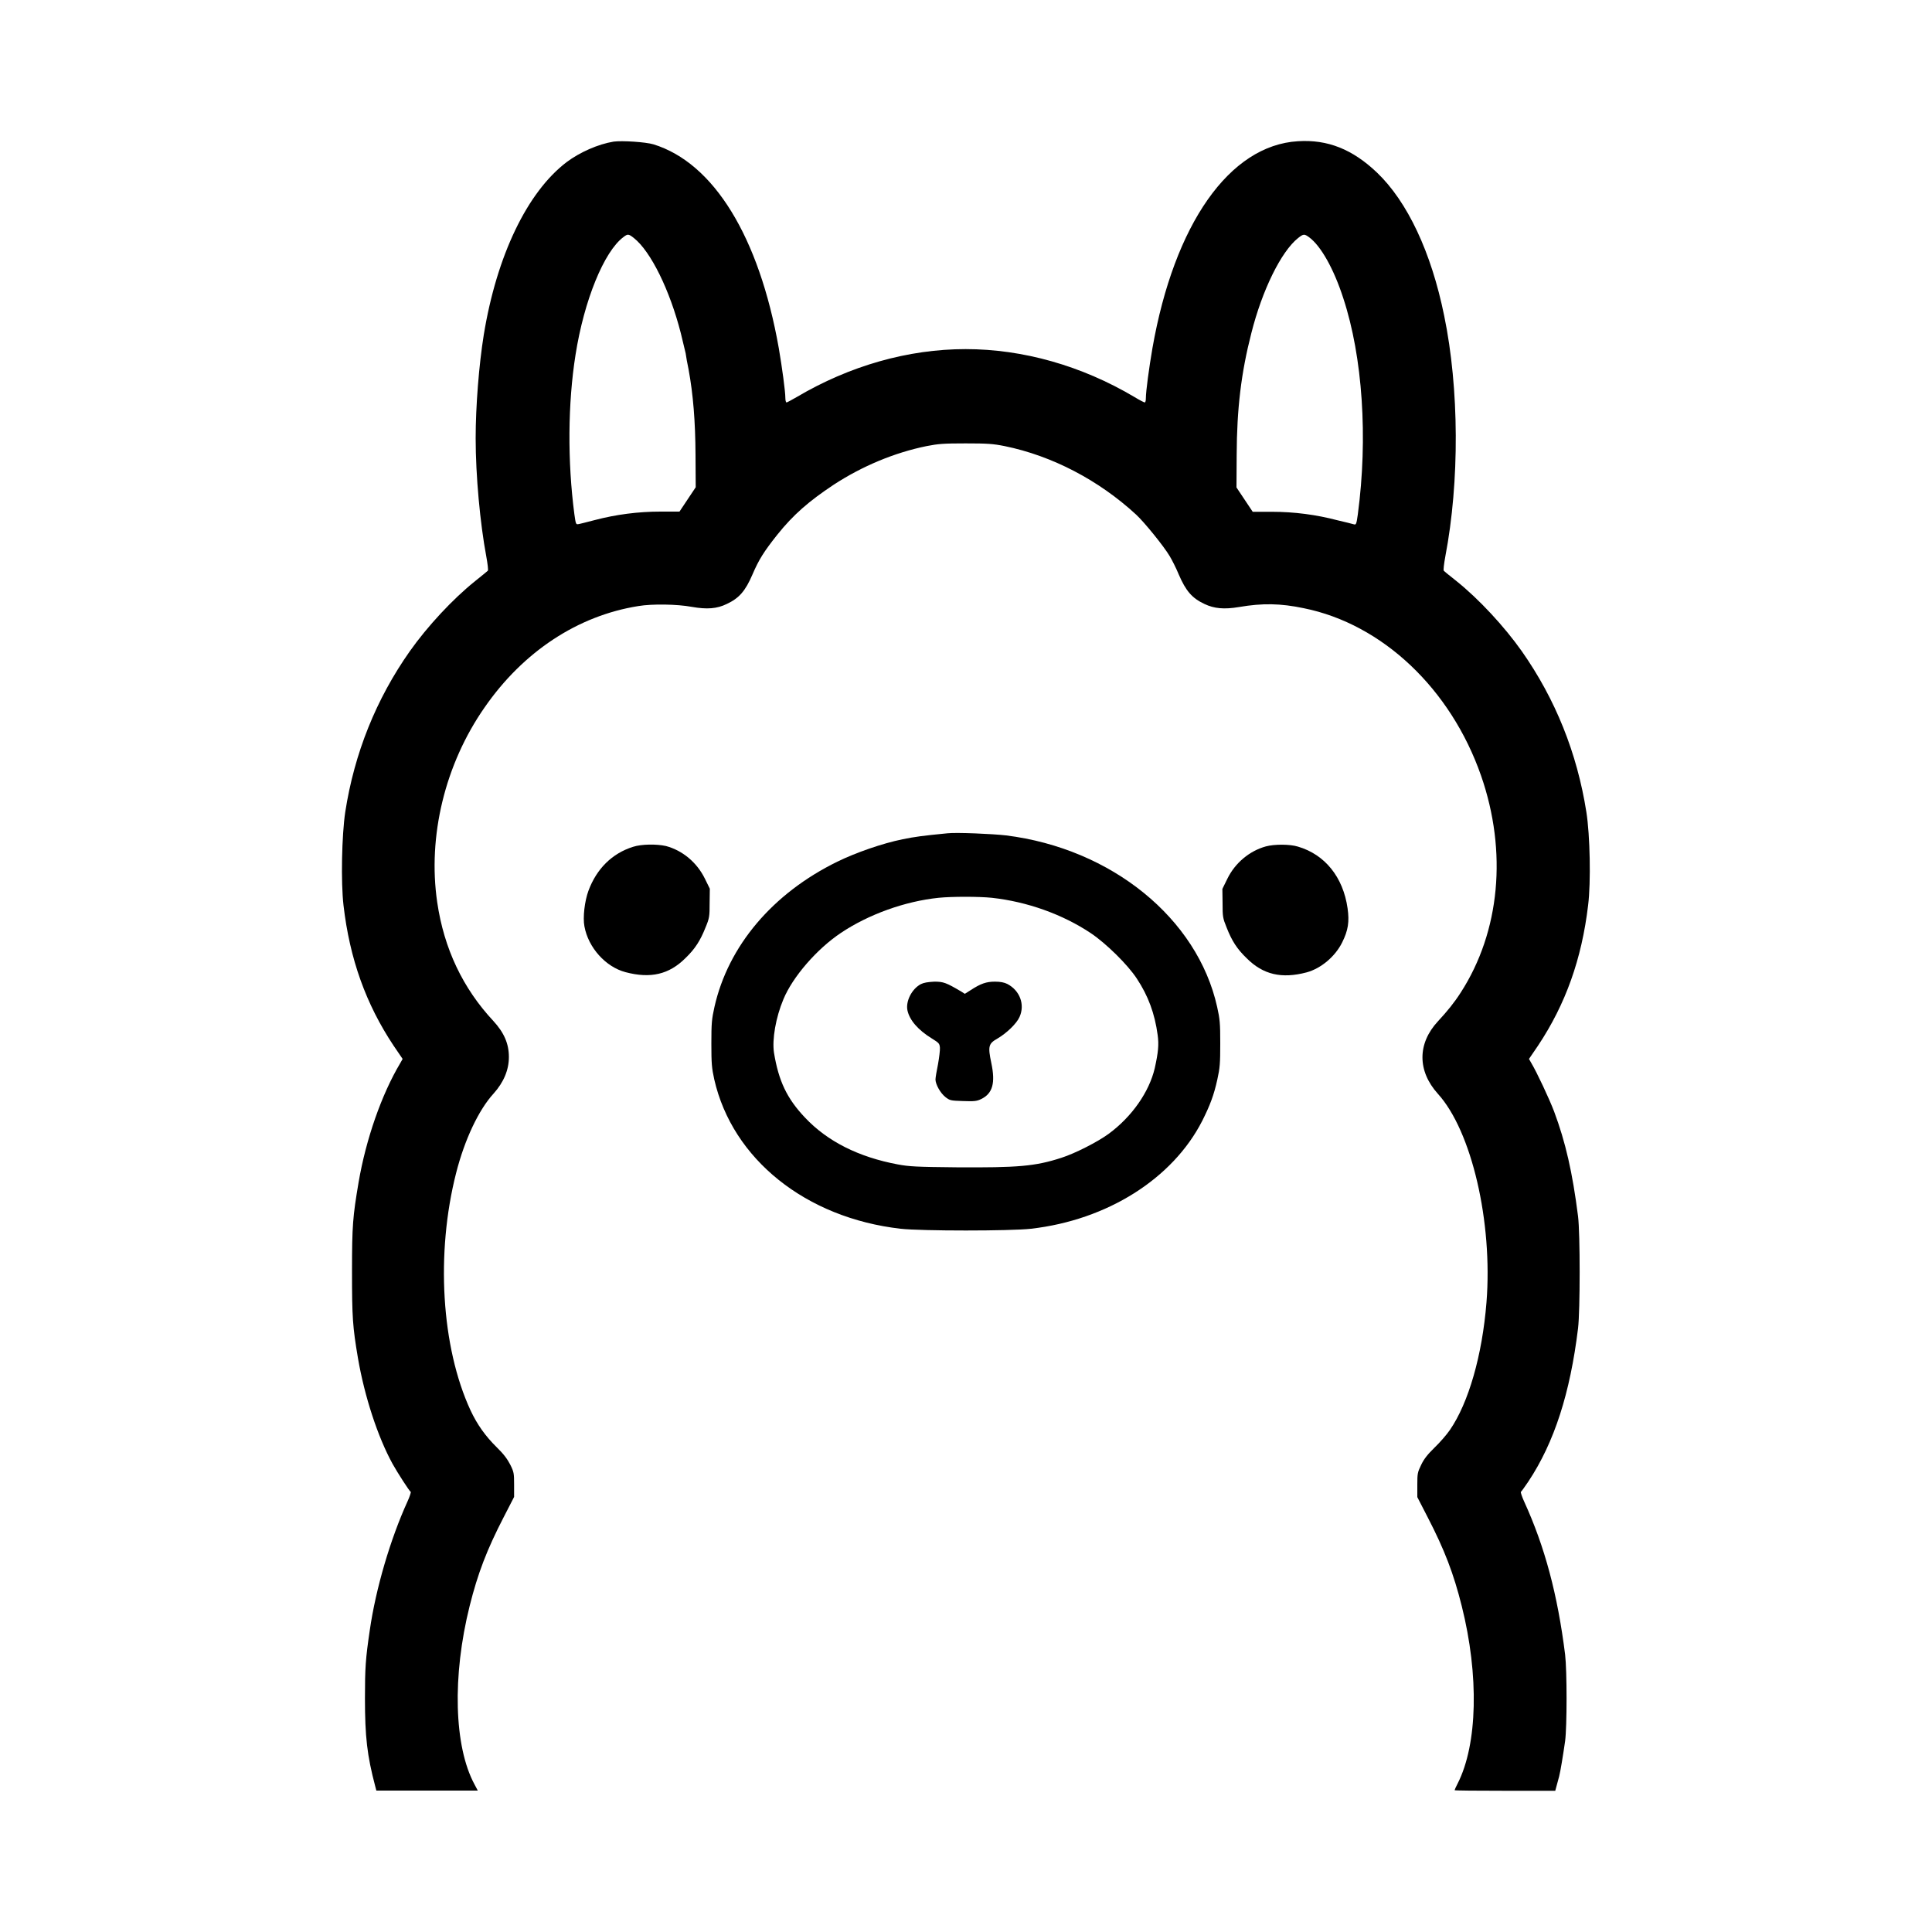 <?xml version="1.0" encoding="utf-8"?>
<!-- Generator: Adobe Illustrator 26.0.0, SVG Export Plug-In . SVG Version: 6.00 Build 0)  -->
<svg version="1.1" id="Layer_1" xmlns="http://www.w3.org/2000/svg" xmlns:xlink="http://www.w3.org/1999/xlink" x="0px" y="0px"
	 viewBox="0 0 1000 1000" style="enable-background:new 0 0 1000 1000;" xml:space="preserve">
<g>
	<path d="M317.6,73.3c-8,1.3-17.5,5.5-24.3,10.6c-20.4,15.5-36.2,48.4-42.9,89.4c-2.5,15.5-4.2,37-4.2,53.5
		c0,19.4,2.3,44.1,5.5,61.2c0.7,3.8,1.1,7.2,0.8,7.4c-0.2,0.2-3.2,2.7-6.6,5.4c-11.5,9.2-24.7,23.4-33.8,36.3
		c-17.4,24.7-28.7,52.8-33.4,83.2c-1.8,12-2.3,36.3-0.9,48.3c3.2,27.7,11.6,51.1,25.9,72.6l4.7,6.9l-1.3,2.3
		c-9.6,16.1-17.7,39.3-21.5,61.6c-3,17.7-3.4,22.4-3.4,46c0,23.8,0.3,28.6,3.1,45.1c3.4,19.7,10.2,40.6,17.9,54.6
		c2.5,4.5,8.6,14,9.4,14.5c0.2,0.1-0.5,2.4-1.7,5c-8.8,19.3-16.4,45-19.5,66.6c-2.2,14.8-2.5,19.6-2.5,35.2
		c0,19.9,1.1,29.6,5.3,45.5l0.6,2.3H221h26.3l-1.7-3.2c-10.6-19.6-11.6-56-2.5-92.4c4.2-16.8,8.9-29.1,17.7-46.1l5.3-10.3v-6.3
		c0-5.9-0.1-6.6-2-10.4c-1.5-2.9-3.4-5.5-6.9-8.9c-5.9-5.8-10.2-11.8-13.7-19.3c-15.1-32.7-18-81.3-7.4-122.8
		c4.4-17.3,11.7-32.7,19.4-41.1c5.2-5.8,7.9-12.2,7.9-18.9c0-6.9-2.5-12.6-8-18.6c-15.8-16.9-25.6-37.5-29.1-61.5
		c-5-34.1,4-71.4,24.5-100.8c20-28.9,48.2-47.5,79.6-52.5c7-1.2,20.2-1,27.6,0.4c8,1.4,13.1,1,18.2-1.5c6.4-3,9.6-6.7,13.3-15.3
		c3.3-7.7,5.9-11.8,12.8-20.5c8.3-10.4,16.4-17.4,29.2-25.9c14.7-9.6,31.4-16.6,48.1-20c6.1-1.2,8.9-1.4,20.2-1.4s14.2,0.2,20.2,1.4
		c24.5,5,48.7,17.6,68.1,35.5c4.2,3.9,14.2,16.2,17.3,21.4c1.2,2,3.4,6.3,4.7,9.5c3.7,8.6,6.9,12.3,13.3,15.3
		c5,2.4,10.2,2.9,17.9,1.6c12.2-2.1,21.6-1.9,33.5,0.6c40.7,8.2,76.1,41.7,91.8,86.7c13.7,39.4,9.8,80.7-10.5,112.2
		c-3.4,5.3-6.9,9.6-11.8,14.9c-10.7,11.5-10.7,25.7-0.1,37.5c17.5,19.2,28.5,66.4,25.2,108c-2.2,27.5-9.3,52-18.9,66
		c-1.7,2.5-5.3,6.6-8,9.2c-3.5,3.4-5.5,5.9-6.9,8.9c-1.9,3.9-2,4.5-2,10.4v6.3l5.3,10.3c8.8,17,13.5,29.3,17.7,46.1
		c9,35.9,8.2,71.5-2.1,91.8c-0.9,1.7-1.6,3.3-1.6,3.5c0,0.2,11.7,0.3,26.1,0.3h26l0.7-2.6c0.4-1.4,1-3.6,1.3-4.8
		c0.7-2.7,2-10.7,3.1-18.3c1-7.7,1-36.2,0-44.8c-3.9-31.1-10.5-55.8-21.2-79.2c-1.2-2.6-1.9-4.9-1.7-5c0.3-0.2,2-2.6,3.9-5.4
		c13.4-20.2,21.6-45.7,25.7-79.3c1.1-9.3,1.1-49,0-57.9c-2.9-22.9-6.5-38.5-12.4-54.3c-2.5-6.6-9-20.4-11.7-24.9l-1.3-2.3l4.7-6.9
		c14.3-21.5,22.6-44.9,25.9-72.6c1.5-12,1-36.3-0.9-48.3c-4.8-30.5-16-58.4-33.4-83.2c-9.1-12.9-22.3-27.1-33.8-36.3
		c-3.4-2.7-6.4-5.1-6.6-5.4c-0.3-0.2,0.1-3.6,0.8-7.4c7.4-38.7,7.2-86.9-0.6-124.6c-6.7-32.9-19-59-34.8-74.1
		c-12.6-12-25.5-17.2-40.9-16.2c-35.4,2.1-64,42.8-75.3,107.1c-1.8,10.4-3.4,22.5-3.4,25.8c0,1.3-0.2,2.3-0.6,2.3
		c-0.3,0-2.7-1.2-5.3-2.8c-27.3-16.2-57.7-24.8-87.4-24.8s-60,8.6-87.4,24.8c-2.6,1.5-5,2.8-5.3,2.8c-0.3,0-0.6-1-0.6-2.3
		c0-3.4-1.7-15.9-3.4-25.8c-10.2-57.7-33.7-95.9-64.9-105.5C334.2,73.5,322,72.7,317.6,73.3z M328.1,123.2c8.8,7,18.6,27,24.3,49.3
		c1,4,2.1,8.7,2.5,10.4c0.2,1.7,0.9,5.4,1.5,8.3c2.4,13,3.5,27,3.6,44.1l0.1,16.9l-4.2,6.3l-4.2,6.3h-9.9c-11.5,0-23,1.5-34,4.4
		c-3.9,1-7.7,2-8.5,2.1c-1.2,0.2-1.3-0.1-2-5.1c-3.6-27.3-3.4-57.5,0.6-82.6c4.4-28,14.7-53.4,24.8-60.9
		C324.9,121,325.3,121,328.1,123.2z M677.6,122.8c6.1,4.5,12.8,16.4,17.7,31.6c10,30.4,12.8,72.2,7.5,111.9c-0.7,5-0.9,5.4-2,5.1
		c-0.7-0.2-4.5-1.2-8.5-2.1c-11-2.9-22.4-4.4-34-4.4h-9.9l-4.2-6.3l-4.2-6.3l0.1-16.9c0.1-23.8,2.3-42.4,7.6-63
		c5.6-22.2,15.4-42.2,24.2-49.2C674.7,121,675.1,121,677.6,122.8z"/>
	<path d="M490.5,431.3c-13.3,1.3-16.9,1.8-23.3,3.1c-10.4,2.1-24.2,6.9-33.8,11.6c-33.5,16.4-56.5,43.6-63.6,75.2
		c-1.4,6.3-1.6,8.3-1.6,18.9c0,10.4,0.2,12.7,1.5,18.6c9.4,41.3,47.4,71.7,96.5,77.3c10.7,1.2,56.8,1.2,67.4,0
		c39.5-4.5,73.4-25.9,88.7-55.9c4-8,6-13.2,7.8-21.4c1.3-5.9,1.5-8.2,1.5-18.6c0-10.5-0.2-12.6-1.6-18.9
		c-10.2-45.9-54.7-82-109.3-88.8C513.8,431.6,495.2,430.8,490.5,431.3z M513.4,464.7c18.2,2,36.5,8.5,51.2,18.3
		c7.9,5.3,19.1,16.3,23.8,23.5c5.9,8.9,9.3,18.1,10.8,29.2c0.7,5.1,0.3,9-1.5,17.2c-2.9,12.3-11.8,25.1-23.9,34
		c-5.6,4.1-17.3,10.1-24.5,12.4c-13.6,4.4-22.5,5.1-54.3,4.9c-20.7-0.2-24.4-0.4-30.3-1.5c-20.3-3.8-36.4-11.9-48-24.2
		c-9.4-9.9-13.7-19-16.1-33.7c-1-6.8,0.9-18.1,4.9-27.6c4.8-11.6,17.3-26,29.7-34.3c14.3-9.6,33.2-16.4,50.6-18.2
		C492.6,464,506.7,464,513.4,464.7z"/>
	<path d="M476.6,509.4c-4.7,2.5-7.9,8.9-6.9,13.6c1.1,5.1,5.6,10.2,12.6,14.5c3.7,2.3,4,2.6,4.2,4.8c0.1,1.3-0.4,5.2-1,8.6
		c-0.7,3.4-1.3,6.9-1.3,7.9c0.1,2.6,2.5,6.9,5.1,9c2.3,1.8,2.7,1.9,9.1,2.1c5.8,0.2,7.1,0.1,9.4-1c6-2.9,7.5-8.3,5.3-18.7
		c-1.8-8.6-1.5-10,3.1-12.6c4.8-2.8,10-7.8,11.5-11.2c2.9-6.4,0.2-13.7-6.3-17.1c-1.6-0.8-3.6-1.2-6.4-1.2c-4.5,0-7.4,1-12.6,4.4
		l-3,1.9l-1.9-1.2c-7.8-4.6-9.2-5.1-13.9-5.1C480.1,508.3,478.2,508.6,476.6,509.4z"/>
	<path d="M327.7,438.3c-10.9,3.4-18.9,11.4-23.1,22.7c-2,5.4-3,13.9-2.1,18.5c2,11,11,21,21.3,23.7c12.9,3.4,22.5,1.2,31-7.3
		c5-4.8,7.7-9.1,10.4-15.9c2-4.8,2.1-5.7,2.1-12.6l0.1-7.4l-2.6-5.3c-4.1-8.3-11.5-14.5-20.1-16.8
		C339.8,436.8,332,436.9,327.7,438.3z"/>
	<path d="M655.2,438.1c-8.4,2.3-15.9,8.5-19.9,16.7l-2.6,5.3l0.1,7.4c0,6.9,0.1,7.7,2.1,12.6c2.7,6.9,5.4,11.1,10.4,15.9
		c8.5,8.5,18.1,10.7,31,7.3c7.4-2,14.8-8.2,18.4-15.5c3.1-6.2,3.8-10.7,2.8-17.7c-2.3-16.1-11.7-27.8-25.7-31.9
		C667.6,436.9,659.6,436.9,655.2,438.1z"/>
</g>
</svg>
